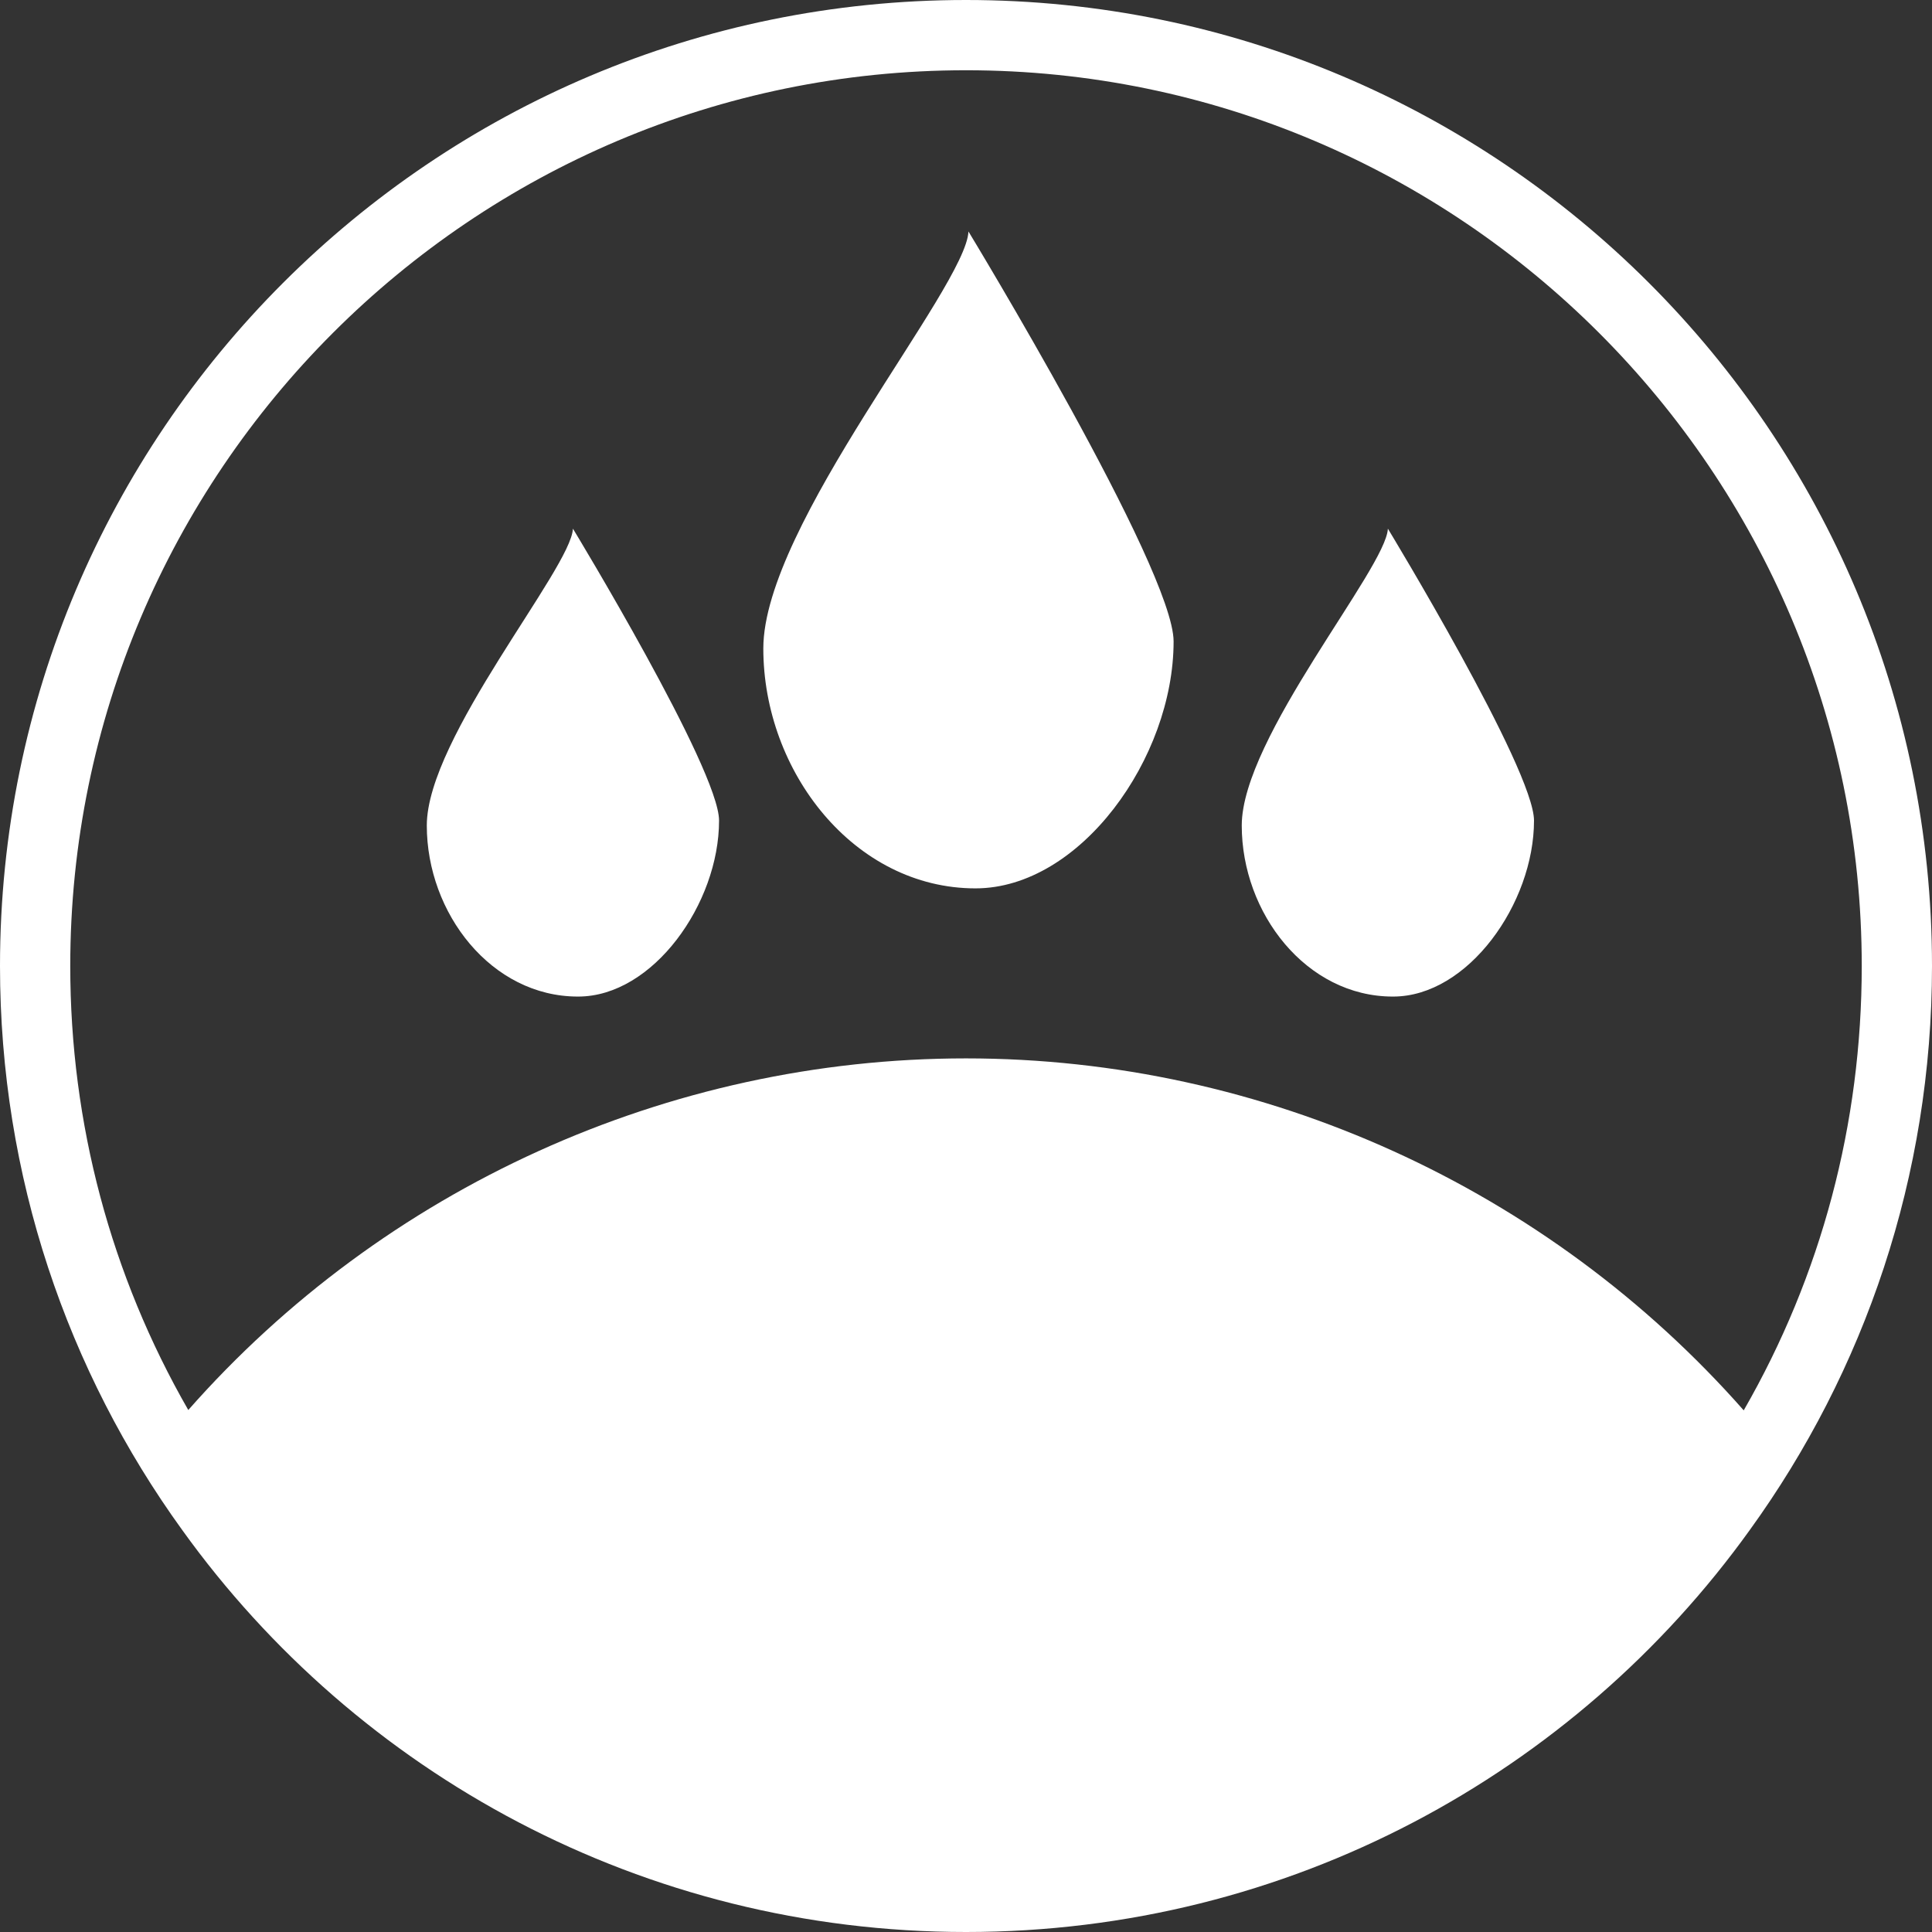 <?xml version="1.0" encoding="UTF-8"?>
<svg id="_图层_1" data-name="图层 1" xmlns="http://www.w3.org/2000/svg" viewBox="0 0 55 55">
  <rect x="0" y="0" width="55" height="55" fill="#333333" stroke="none"/>
  <defs>
    <style>
      .cls-1 {
        fill: #fff;
      }
    </style>
  </defs>
  <path class="cls-1" d="M27.77,25.29c2.98,0,5.64-3.71,5.64-7.03,0-2.06-5.84-11.67-5.84-11.67-.07,1.59-5.84,8.36-5.84,11.87s2.59,6.83,6.04,6.83Z"/>
  <path class="cls-1" d="M16.46,28.37c2.13,0,4.01-2.65,4.01-5.01,0-1.46-4.16-8.31-4.16-8.31-.05,1.13-4.16,5.95-4.16,8.45s1.84,4.87,4.3,4.87Z"/>
  <path class="cls-1" d="M39.66,28.37c2.13,0,4.01-2.65,4.01-5.01,0-1.46-4.16-8.31-4.16-8.31-.05,1.13-4.16,5.95-4.16,8.45s1.84,4.87,4.3,4.87Z"/>
  <path class="cls-1" d="M27.5,55c9.19,0,17.33-4.51,22.31-11.44,3.27-4.52,5.19-10.07,5.19-16.06C55,12.31,42.68,0,27.5,0S0,12.31,0,27.5C0,33.49,1.92,39.04,5.19,43.56c4.98,6.93,13.12,11.44,22.31,11.44ZM2,27.5C2,13.44,13.44,2,27.5,2s25.5,11.44,25.5,25.5c0,4.49-1.15,8.81-3.36,12.65-5.57-6.32-13.65-10.02-22.14-10.02s-16.58,3.7-22.14,10.01c-2.2-3.83-3.36-8.15-3.36-12.64Z"/>
</svg>